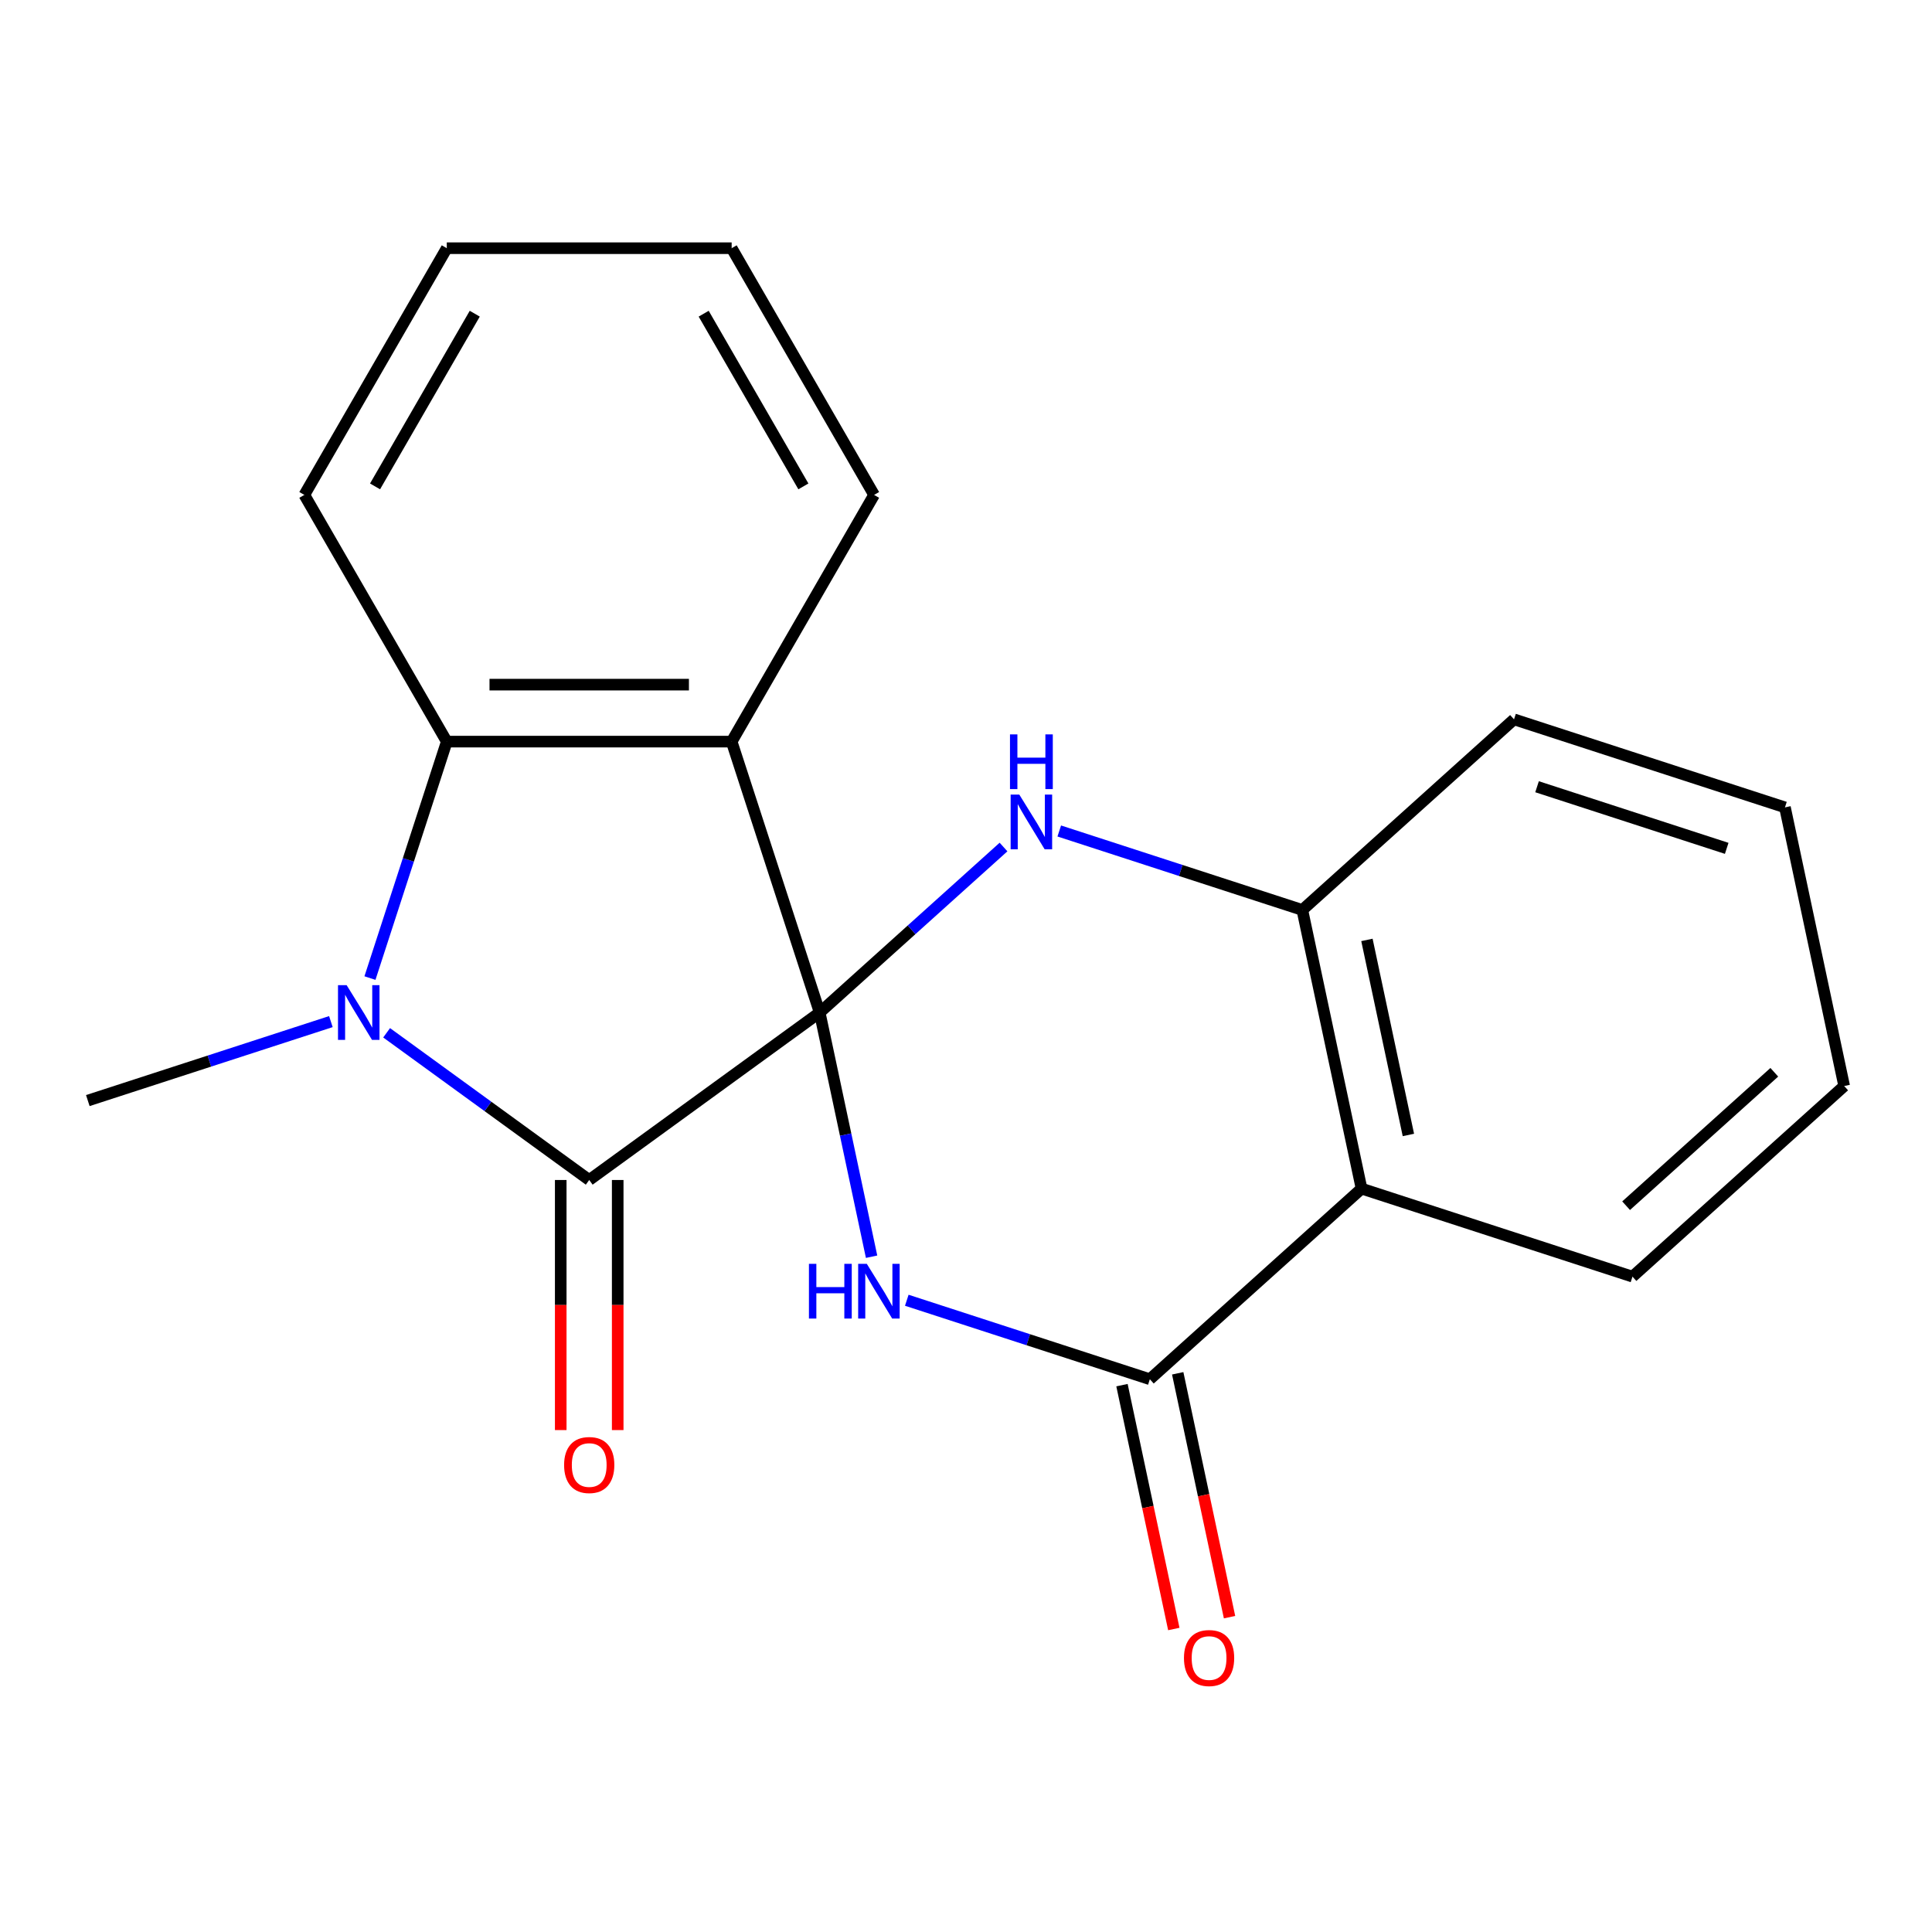 <?xml version='1.0' encoding='iso-8859-1'?>
<svg version='1.1' baseProfile='full'
              xmlns='http://www.w3.org/2000/svg'
                      xmlns:rdkit='http://www.rdkit.org/xml'
                      xmlns:xlink='http://www.w3.org/1999/xlink'
                  xml:space='preserve'
width='1000px' height='1000px' viewBox='0 0 1000 1000'>
<!-- END OF HEADER -->
<rect style='opacity:1.0;fill:#FFFFFF;stroke:none' width='1000' height='1000' x='0' y='0'> </rect>
<path class='bond-0' d='M 424.268,524.093 L 437.699,587.284' style='fill:none;fill-rule:evenodd;stroke:#000000;stroke-width:6px;stroke-linecap:butt;stroke-linejoin:miter;stroke-opacity:1' />
<path class='bond-0' d='M 437.699,587.284 L 451.131,650.475' style='fill:none;fill-rule:evenodd;stroke:#0000FF;stroke-width:6px;stroke-linecap:butt;stroke-linejoin:miter;stroke-opacity:1' />
<path class='bond-1' d='M 424.268,524.093 L 304.978,610.762' style='fill:none;fill-rule:evenodd;stroke:#000000;stroke-width:6px;stroke-linecap:butt;stroke-linejoin:miter;stroke-opacity:1' />
<path class='bond-3' d='M 424.268,524.093 L 378.703,383.859' style='fill:none;fill-rule:evenodd;stroke:#000000;stroke-width:6px;stroke-linecap:butt;stroke-linejoin:miter;stroke-opacity:1' />
<path class='bond-4' d='M 424.268,524.093 L 471.843,481.256' style='fill:none;fill-rule:evenodd;stroke:#000000;stroke-width:6px;stroke-linecap:butt;stroke-linejoin:miter;stroke-opacity:1' />
<path class='bond-4' d='M 471.843,481.256 L 519.418,438.419' style='fill:none;fill-rule:evenodd;stroke:#0000FF;stroke-width:6px;stroke-linecap:butt;stroke-linejoin:miter;stroke-opacity:1' />
<path class='bond-5' d='M 469.351,673.008 L 532.254,693.447' style='fill:none;fill-rule:evenodd;stroke:#0000FF;stroke-width:6px;stroke-linecap:butt;stroke-linejoin:miter;stroke-opacity:1' />
<path class='bond-5' d='M 532.254,693.447 L 595.158,713.886' style='fill:none;fill-rule:evenodd;stroke:#000000;stroke-width:6px;stroke-linecap:butt;stroke-linejoin:miter;stroke-opacity:1' />
<path class='bond-2' d='M 304.978,610.762 L 252.546,572.668' style='fill:none;fill-rule:evenodd;stroke:#000000;stroke-width:6px;stroke-linecap:butt;stroke-linejoin:miter;stroke-opacity:1' />
<path class='bond-2' d='M 252.546,572.668 L 200.114,534.574' style='fill:none;fill-rule:evenodd;stroke:#0000FF;stroke-width:6px;stroke-linecap:butt;stroke-linejoin:miter;stroke-opacity:1' />
<path class='bond-9' d='M 290.233,610.762 L 290.233,675.484' style='fill:none;fill-rule:evenodd;stroke:#000000;stroke-width:6px;stroke-linecap:butt;stroke-linejoin:miter;stroke-opacity:1' />
<path class='bond-9' d='M 290.233,675.484 L 290.233,740.206' style='fill:none;fill-rule:evenodd;stroke:#FF0000;stroke-width:6px;stroke-linecap:butt;stroke-linejoin:miter;stroke-opacity:1' />
<path class='bond-9' d='M 319.723,610.762 L 319.723,675.484' style='fill:none;fill-rule:evenodd;stroke:#000000;stroke-width:6px;stroke-linecap:butt;stroke-linejoin:miter;stroke-opacity:1' />
<path class='bond-9' d='M 319.723,675.484 L 319.723,740.206' style='fill:none;fill-rule:evenodd;stroke:#FF0000;stroke-width:6px;stroke-linecap:butt;stroke-linejoin:miter;stroke-opacity:1' />
<path class='bond-11' d='M 171.262,528.78 L 108.358,549.219' style='fill:none;fill-rule:evenodd;stroke:#0000FF;stroke-width:6px;stroke-linecap:butt;stroke-linejoin:miter;stroke-opacity:1' />
<path class='bond-11' d='M 108.358,549.219 L 45.455,569.658' style='fill:none;fill-rule:evenodd;stroke:#000000;stroke-width:6px;stroke-linecap:butt;stroke-linejoin:miter;stroke-opacity:1' />
<path class='bond-20' d='M 191.487,506.247 L 211.37,445.053' style='fill:none;fill-rule:evenodd;stroke:#0000FF;stroke-width:6px;stroke-linecap:butt;stroke-linejoin:miter;stroke-opacity:1' />
<path class='bond-20' d='M 211.37,445.053 L 231.253,383.859' style='fill:none;fill-rule:evenodd;stroke:#000000;stroke-width:6px;stroke-linecap:butt;stroke-linejoin:miter;stroke-opacity:1' />
<path class='bond-6' d='M 378.703,383.859 L 231.253,383.859' style='fill:none;fill-rule:evenodd;stroke:#000000;stroke-width:6px;stroke-linecap:butt;stroke-linejoin:miter;stroke-opacity:1' />
<path class='bond-6' d='M 356.586,354.369 L 253.37,354.369' style='fill:none;fill-rule:evenodd;stroke:#000000;stroke-width:6px;stroke-linecap:butt;stroke-linejoin:miter;stroke-opacity:1' />
<path class='bond-12' d='M 378.703,383.859 L 452.428,256.164' style='fill:none;fill-rule:evenodd;stroke:#000000;stroke-width:6px;stroke-linecap:butt;stroke-linejoin:miter;stroke-opacity:1' />
<path class='bond-8' d='M 548.271,430.117 L 611.175,450.555' style='fill:none;fill-rule:evenodd;stroke:#0000FF;stroke-width:6px;stroke-linecap:butt;stroke-linejoin:miter;stroke-opacity:1' />
<path class='bond-8' d='M 611.175,450.555 L 674.078,470.994' style='fill:none;fill-rule:evenodd;stroke:#000000;stroke-width:6px;stroke-linecap:butt;stroke-linejoin:miter;stroke-opacity:1' />
<path class='bond-10' d='M 580.735,716.951 L 594.15,780.062' style='fill:none;fill-rule:evenodd;stroke:#000000;stroke-width:6px;stroke-linecap:butt;stroke-linejoin:miter;stroke-opacity:1' />
<path class='bond-10' d='M 594.15,780.062 L 607.564,843.173' style='fill:none;fill-rule:evenodd;stroke:#FF0000;stroke-width:6px;stroke-linecap:butt;stroke-linejoin:miter;stroke-opacity:1' />
<path class='bond-10' d='M 609.581,710.82 L 622.995,773.931' style='fill:none;fill-rule:evenodd;stroke:#000000;stroke-width:6px;stroke-linecap:butt;stroke-linejoin:miter;stroke-opacity:1' />
<path class='bond-10' d='M 622.995,773.931 L 636.41,837.042' style='fill:none;fill-rule:evenodd;stroke:#FF0000;stroke-width:6px;stroke-linecap:butt;stroke-linejoin:miter;stroke-opacity:1' />
<path class='bond-21' d='M 595.158,713.886 L 704.735,615.222' style='fill:none;fill-rule:evenodd;stroke:#000000;stroke-width:6px;stroke-linecap:butt;stroke-linejoin:miter;stroke-opacity:1' />
<path class='bond-14' d='M 231.253,383.859 L 157.528,256.164' style='fill:none;fill-rule:evenodd;stroke:#000000;stroke-width:6px;stroke-linecap:butt;stroke-linejoin:miter;stroke-opacity:1' />
<path class='bond-7' d='M 704.735,615.222 L 674.078,470.994' style='fill:none;fill-rule:evenodd;stroke:#000000;stroke-width:6px;stroke-linecap:butt;stroke-linejoin:miter;stroke-opacity:1' />
<path class='bond-7' d='M 728.982,587.457 L 707.522,486.497' style='fill:none;fill-rule:evenodd;stroke:#000000;stroke-width:6px;stroke-linecap:butt;stroke-linejoin:miter;stroke-opacity:1' />
<path class='bond-13' d='M 704.735,615.222 L 844.969,660.787' style='fill:none;fill-rule:evenodd;stroke:#000000;stroke-width:6px;stroke-linecap:butt;stroke-linejoin:miter;stroke-opacity:1' />
<path class='bond-15' d='M 674.078,470.994 L 783.655,372.331' style='fill:none;fill-rule:evenodd;stroke:#000000;stroke-width:6px;stroke-linecap:butt;stroke-linejoin:miter;stroke-opacity:1' />
<path class='bond-16' d='M 452.428,256.164 L 378.703,128.468' style='fill:none;fill-rule:evenodd;stroke:#000000;stroke-width:6px;stroke-linecap:butt;stroke-linejoin:miter;stroke-opacity:1' />
<path class='bond-16' d='M 415.83,251.754 L 364.223,162.367' style='fill:none;fill-rule:evenodd;stroke:#000000;stroke-width:6px;stroke-linecap:butt;stroke-linejoin:miter;stroke-opacity:1' />
<path class='bond-23' d='M 844.969,660.787 L 954.545,562.123' style='fill:none;fill-rule:evenodd;stroke:#000000;stroke-width:6px;stroke-linecap:butt;stroke-linejoin:miter;stroke-opacity:1' />
<path class='bond-23' d='M 841.672,624.072 L 918.376,555.008' style='fill:none;fill-rule:evenodd;stroke:#000000;stroke-width:6px;stroke-linecap:butt;stroke-linejoin:miter;stroke-opacity:1' />
<path class='bond-22' d='M 157.528,256.164 L 231.253,128.468' style='fill:none;fill-rule:evenodd;stroke:#000000;stroke-width:6px;stroke-linecap:butt;stroke-linejoin:miter;stroke-opacity:1' />
<path class='bond-22' d='M 194.126,251.754 L 245.733,162.367' style='fill:none;fill-rule:evenodd;stroke:#000000;stroke-width:6px;stroke-linecap:butt;stroke-linejoin:miter;stroke-opacity:1' />
<path class='bond-19' d='M 783.655,372.331 L 923.889,417.895' style='fill:none;fill-rule:evenodd;stroke:#000000;stroke-width:6px;stroke-linecap:butt;stroke-linejoin:miter;stroke-opacity:1' />
<path class='bond-19' d='M 795.577,407.212 L 893.741,439.107' style='fill:none;fill-rule:evenodd;stroke:#000000;stroke-width:6px;stroke-linecap:butt;stroke-linejoin:miter;stroke-opacity:1' />
<path class='bond-18' d='M 378.703,128.468 L 231.253,128.468' style='fill:none;fill-rule:evenodd;stroke:#000000;stroke-width:6px;stroke-linecap:butt;stroke-linejoin:miter;stroke-opacity:1' />
<path class='bond-17' d='M 954.545,562.123 L 923.889,417.895' style='fill:none;fill-rule:evenodd;stroke:#000000;stroke-width:6px;stroke-linecap:butt;stroke-linejoin:miter;stroke-opacity:1' />
<path  class='atom-1' d='M 418.704 654.161
L 422.544 654.161
L 422.544 666.201
L 437.024 666.201
L 437.024 654.161
L 440.864 654.161
L 440.864 682.481
L 437.024 682.481
L 437.024 669.401
L 422.544 669.401
L 422.544 682.481
L 418.704 682.481
L 418.704 654.161
' fill='#0000FF'/>
<path  class='atom-1' d='M 448.664 654.161
L 457.944 669.161
Q 458.864 670.641, 460.344 673.321
Q 461.824 676.001, 461.904 676.161
L 461.904 654.161
L 465.664 654.161
L 465.664 682.481
L 461.784 682.481
L 451.824 666.081
Q 450.664 664.161, 449.424 661.961
Q 448.224 659.761, 447.864 659.081
L 447.864 682.481
L 444.184 682.481
L 444.184 654.161
L 448.664 654.161
' fill='#0000FF'/>
<path  class='atom-3' d='M 179.428 509.933
L 188.708 524.933
Q 189.628 526.413, 191.108 529.093
Q 192.588 531.773, 192.668 531.933
L 192.668 509.933
L 196.428 509.933
L 196.428 538.253
L 192.548 538.253
L 182.588 521.853
Q 181.428 519.933, 180.188 517.733
Q 178.988 515.533, 178.628 514.853
L 178.628 538.253
L 174.948 538.253
L 174.948 509.933
L 179.428 509.933
' fill='#0000FF'/>
<path  class='atom-5' d='M 527.585 411.269
L 536.865 426.269
Q 537.785 427.749, 539.265 430.429
Q 540.745 433.109, 540.825 433.269
L 540.825 411.269
L 544.585 411.269
L 544.585 439.589
L 540.705 439.589
L 530.745 423.189
Q 529.585 421.269, 528.345 419.069
Q 527.145 416.869, 526.785 416.189
L 526.785 439.589
L 523.105 439.589
L 523.105 411.269
L 527.585 411.269
' fill='#0000FF'/>
<path  class='atom-5' d='M 522.765 380.117
L 526.605 380.117
L 526.605 392.157
L 541.085 392.157
L 541.085 380.117
L 544.925 380.117
L 544.925 408.437
L 541.085 408.437
L 541.085 395.357
L 526.605 395.357
L 526.605 408.437
L 522.765 408.437
L 522.765 380.117
' fill='#0000FF'/>
<path  class='atom-10' d='M 291.978 758.292
Q 291.978 751.492, 295.338 747.692
Q 298.698 743.892, 304.978 743.892
Q 311.258 743.892, 314.618 747.692
Q 317.978 751.492, 317.978 758.292
Q 317.978 765.172, 314.578 769.092
Q 311.178 772.972, 304.978 772.972
Q 298.738 772.972, 295.338 769.092
Q 291.978 765.212, 291.978 758.292
M 304.978 769.772
Q 309.298 769.772, 311.618 766.892
Q 313.978 763.972, 313.978 758.292
Q 313.978 752.732, 311.618 749.932
Q 309.298 747.092, 304.978 747.092
Q 300.658 747.092, 298.298 749.892
Q 295.978 752.692, 295.978 758.292
Q 295.978 764.012, 298.298 766.892
Q 300.658 769.772, 304.978 769.772
' fill='#FF0000'/>
<path  class='atom-11' d='M 612.815 858.194
Q 612.815 851.394, 616.175 847.594
Q 619.535 843.794, 625.815 843.794
Q 632.095 843.794, 635.455 847.594
Q 638.815 851.394, 638.815 858.194
Q 638.815 865.074, 635.415 868.994
Q 632.015 872.874, 625.815 872.874
Q 619.575 872.874, 616.175 868.994
Q 612.815 865.114, 612.815 858.194
M 625.815 869.674
Q 630.135 869.674, 632.455 866.794
Q 634.815 863.874, 634.815 858.194
Q 634.815 852.634, 632.455 849.834
Q 630.135 846.994, 625.815 846.994
Q 621.495 846.994, 619.135 849.794
Q 616.815 852.594, 616.815 858.194
Q 616.815 863.914, 619.135 866.794
Q 621.495 869.674, 625.815 869.674
' fill='#FF0000'/>
</svg>
